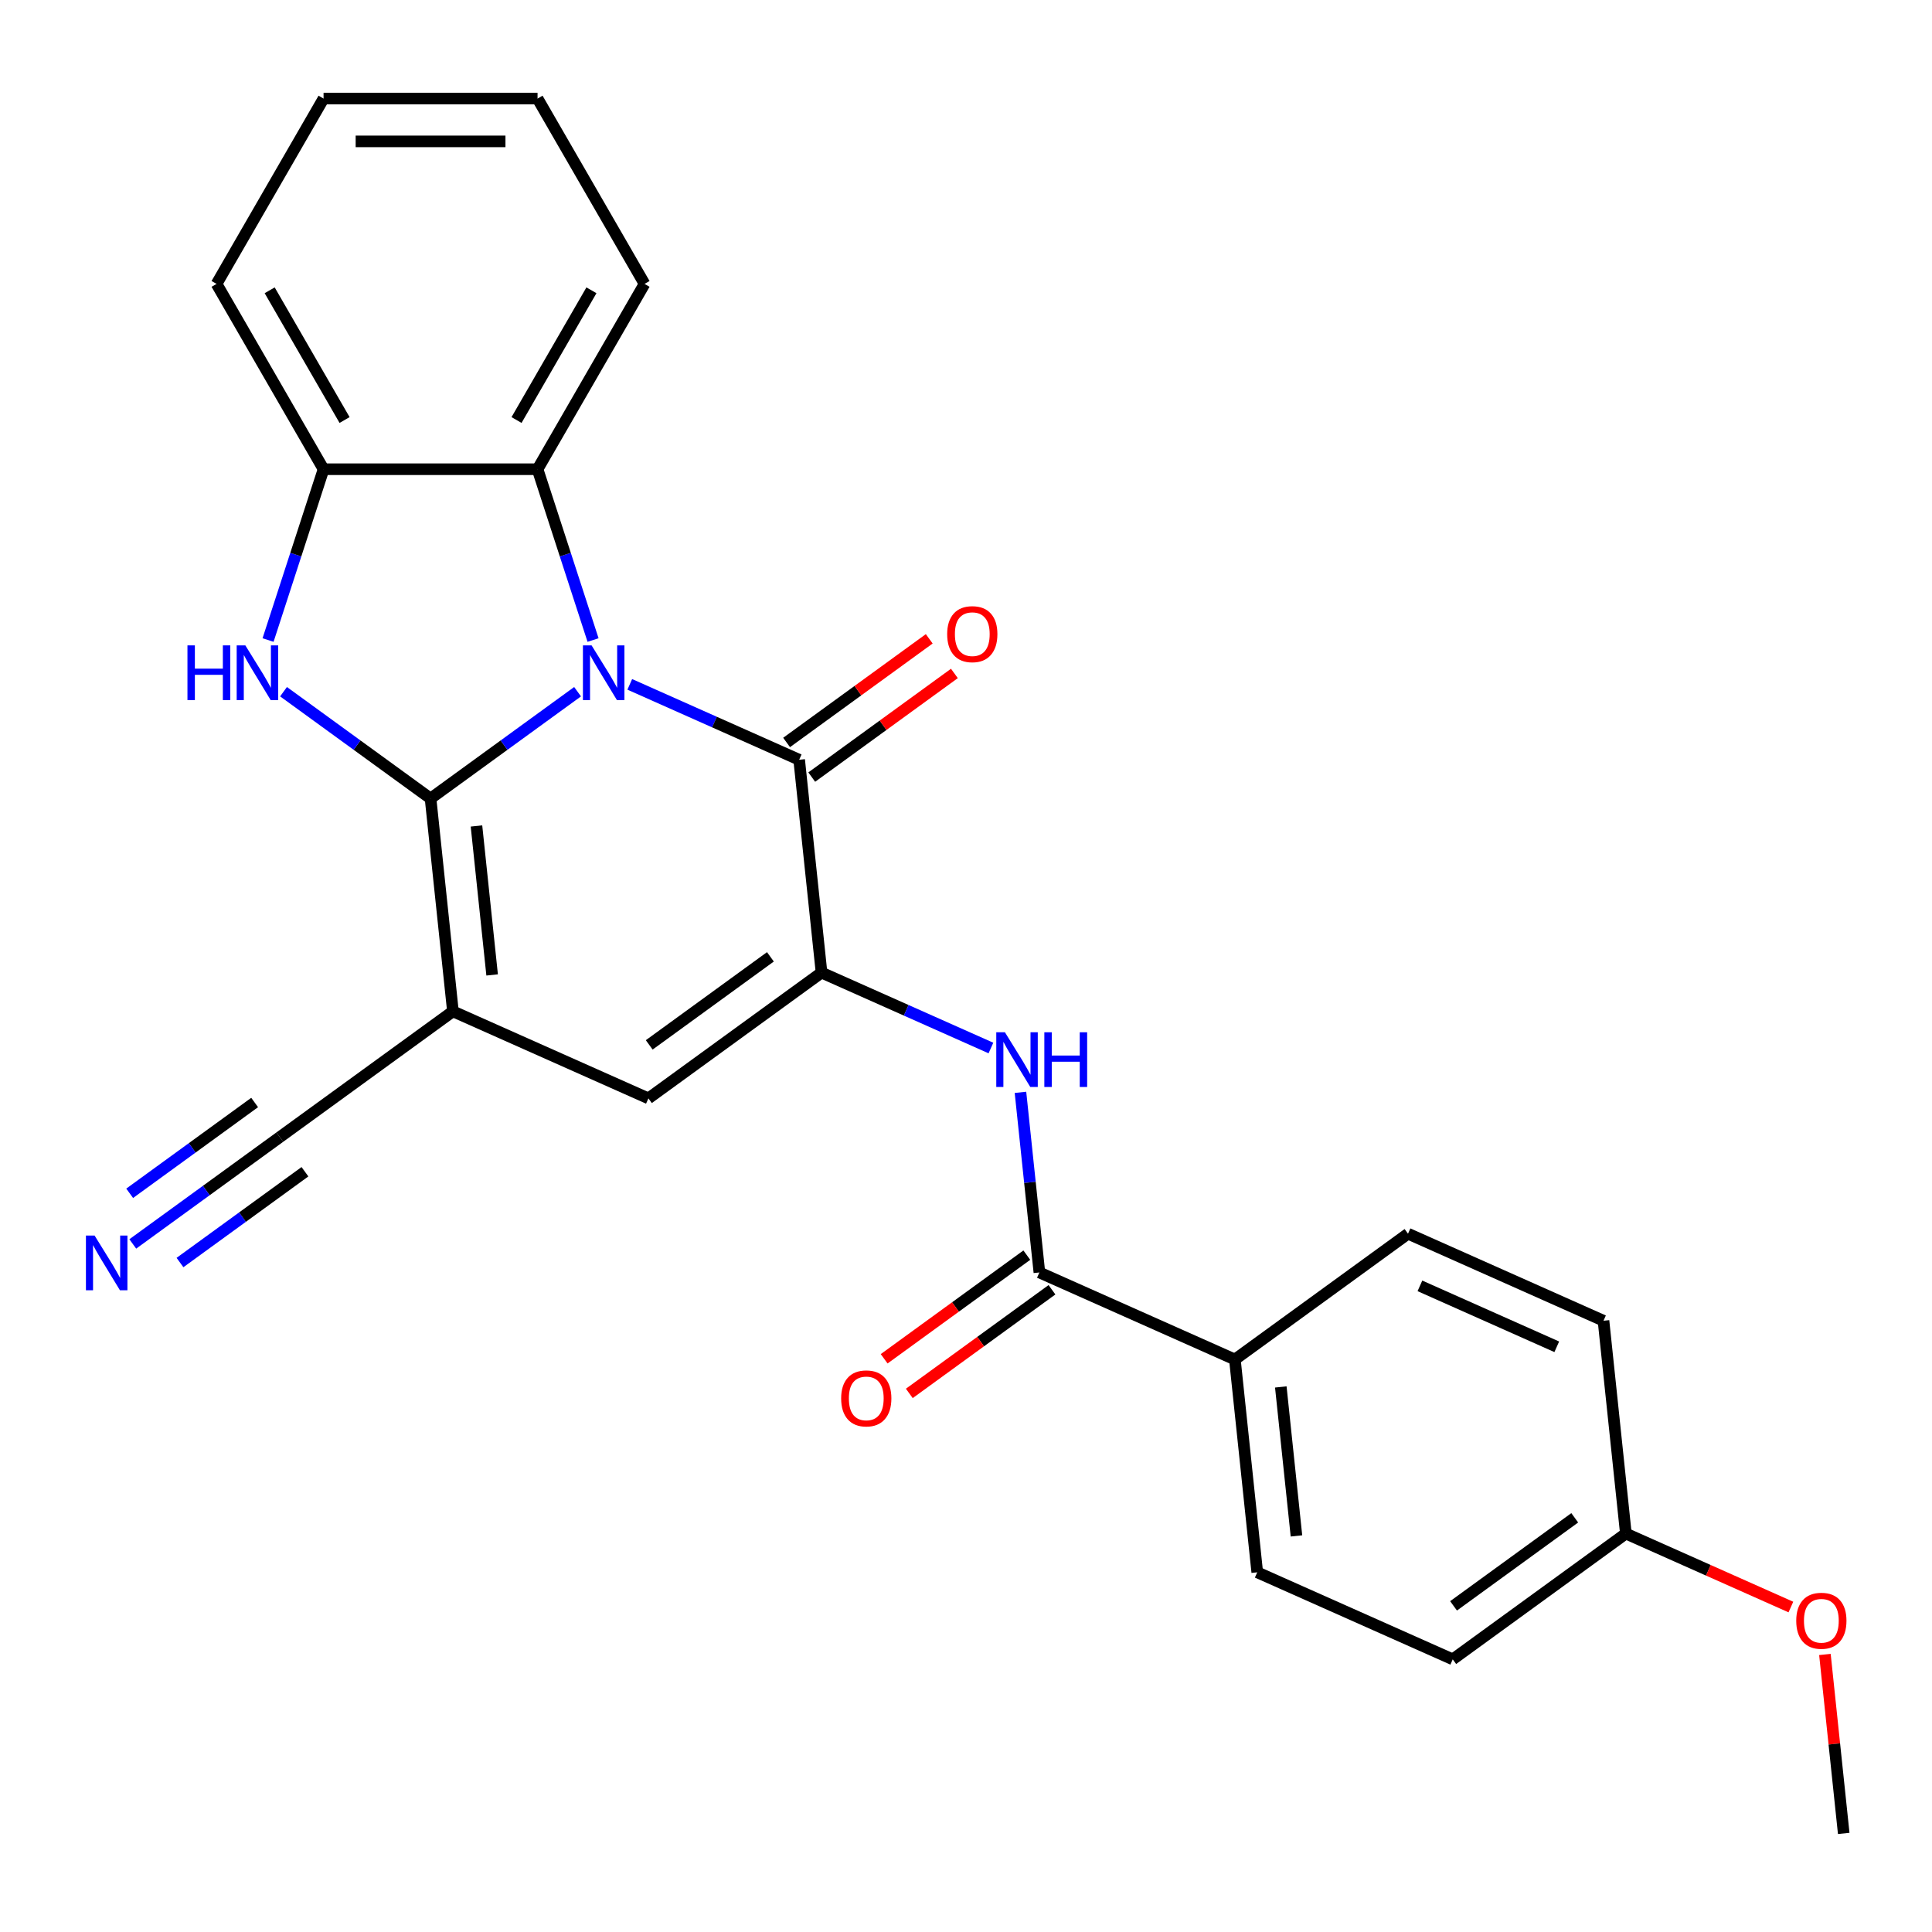 <?xml version='1.0' encoding='iso-8859-1'?>
<svg version='1.1' baseProfile='full'
              xmlns='http://www.w3.org/2000/svg'
                      xmlns:rdkit='http://www.rdkit.org/xml'
                      xmlns:xlink='http://www.w3.org/1999/xlink'
                  xml:space='preserve'
width='1000px' height='1000px' viewBox='0 0 1000 1000'>
<!-- END OF HEADER -->
<rect style='opacity:1.0;fill:#FFFFFF;stroke:none' width='1000' height='1000' x='0' y='0'> </rect>
<path class='bond-0' d='M 222.854,413.312 L 260.903,385.668' style='fill:none;fill-rule:evenodd;stroke:#000000;stroke-width:6px;stroke-linecap:butt;stroke-linejoin:miter;stroke-opacity:1' />
<path class='bond-0' d='M 260.903,385.668 L 298.952,358.023' style='fill:none;fill-rule:evenodd;stroke:#0000FF;stroke-width:6px;stroke-linecap:butt;stroke-linejoin:miter;stroke-opacity:1' />
<path class='bond-1' d='M 222.854,413.312 L 234.431,523.467' style='fill:none;fill-rule:evenodd;stroke:#000000;stroke-width:6px;stroke-linecap:butt;stroke-linejoin:miter;stroke-opacity:1' />
<path class='bond-1' d='M 246.621,427.52 L 254.726,504.628' style='fill:none;fill-rule:evenodd;stroke:#000000;stroke-width:6px;stroke-linecap:butt;stroke-linejoin:miter;stroke-opacity:1' />
<path class='bond-3' d='M 222.854,413.312 L 184.804,385.668' style='fill:none;fill-rule:evenodd;stroke:#000000;stroke-width:6px;stroke-linecap:butt;stroke-linejoin:miter;stroke-opacity:1' />
<path class='bond-3' d='M 184.804,385.668 L 146.755,358.023' style='fill:none;fill-rule:evenodd;stroke:#0000FF;stroke-width:6px;stroke-linecap:butt;stroke-linejoin:miter;stroke-opacity:1' />
<path class='bond-2' d='M 325.971,354.223 L 369.809,373.741' style='fill:none;fill-rule:evenodd;stroke:#0000FF;stroke-width:6px;stroke-linecap:butt;stroke-linejoin:miter;stroke-opacity:1' />
<path class='bond-2' d='M 369.809,373.741 L 413.647,393.259' style='fill:none;fill-rule:evenodd;stroke:#000000;stroke-width:6px;stroke-linecap:butt;stroke-linejoin:miter;stroke-opacity:1' />
<path class='bond-6' d='M 306.961,331.279 L 292.598,287.074' style='fill:none;fill-rule:evenodd;stroke:#0000FF;stroke-width:6px;stroke-linecap:butt;stroke-linejoin:miter;stroke-opacity:1' />
<path class='bond-6' d='M 292.598,287.074 L 278.234,242.868' style='fill:none;fill-rule:evenodd;stroke:#000000;stroke-width:6px;stroke-linecap:butt;stroke-linejoin:miter;stroke-opacity:1' />
<path class='bond-5' d='M 234.431,523.467 L 335.617,568.518' style='fill:none;fill-rule:evenodd;stroke:#000000;stroke-width:6px;stroke-linecap:butt;stroke-linejoin:miter;stroke-opacity:1' />
<path class='bond-10' d='M 234.431,523.467 L 144.824,588.571' style='fill:none;fill-rule:evenodd;stroke:#000000;stroke-width:6px;stroke-linecap:butt;stroke-linejoin:miter;stroke-opacity:1' />
<path class='bond-13' d='M 420.157,402.22 L 457.077,375.396' style='fill:none;fill-rule:evenodd;stroke:#000000;stroke-width:6px;stroke-linecap:butt;stroke-linejoin:miter;stroke-opacity:1' />
<path class='bond-13' d='M 457.077,375.396 L 493.996,348.573' style='fill:none;fill-rule:evenodd;stroke:#FF0000;stroke-width:6px;stroke-linecap:butt;stroke-linejoin:miter;stroke-opacity:1' />
<path class='bond-13' d='M 407.137,384.298 L 444.056,357.475' style='fill:none;fill-rule:evenodd;stroke:#000000;stroke-width:6px;stroke-linecap:butt;stroke-linejoin:miter;stroke-opacity:1' />
<path class='bond-13' d='M 444.056,357.475 L 480.975,330.651' style='fill:none;fill-rule:evenodd;stroke:#FF0000;stroke-width:6px;stroke-linecap:butt;stroke-linejoin:miter;stroke-opacity:1' />
<path class='bond-27' d='M 413.647,393.259 L 425.225,503.414' style='fill:none;fill-rule:evenodd;stroke:#000000;stroke-width:6px;stroke-linecap:butt;stroke-linejoin:miter;stroke-opacity:1' />
<path class='bond-8' d='M 138.746,331.279 L 153.11,287.074' style='fill:none;fill-rule:evenodd;stroke:#0000FF;stroke-width:6px;stroke-linecap:butt;stroke-linejoin:miter;stroke-opacity:1' />
<path class='bond-8' d='M 153.11,287.074 L 167.473,242.868' style='fill:none;fill-rule:evenodd;stroke:#000000;stroke-width:6px;stroke-linecap:butt;stroke-linejoin:miter;stroke-opacity:1' />
<path class='bond-4' d='M 425.225,503.414 L 335.617,568.518' style='fill:none;fill-rule:evenodd;stroke:#000000;stroke-width:6px;stroke-linecap:butt;stroke-linejoin:miter;stroke-opacity:1' />
<path class='bond-4' d='M 398.763,495.258 L 336.037,540.83' style='fill:none;fill-rule:evenodd;stroke:#000000;stroke-width:6px;stroke-linecap:butt;stroke-linejoin:miter;stroke-opacity:1' />
<path class='bond-7' d='M 425.225,503.414 L 469.063,522.932' style='fill:none;fill-rule:evenodd;stroke:#000000;stroke-width:6px;stroke-linecap:butt;stroke-linejoin:miter;stroke-opacity:1' />
<path class='bond-7' d='M 469.063,522.932 L 512.901,542.45' style='fill:none;fill-rule:evenodd;stroke:#0000FF;stroke-width:6px;stroke-linecap:butt;stroke-linejoin:miter;stroke-opacity:1' />
<path class='bond-20' d='M 278.234,242.868 L 333.615,146.946' style='fill:none;fill-rule:evenodd;stroke:#000000;stroke-width:6px;stroke-linecap:butt;stroke-linejoin:miter;stroke-opacity:1' />
<path class='bond-20' d='M 267.357,217.403 L 306.124,150.258' style='fill:none;fill-rule:evenodd;stroke:#000000;stroke-width:6px;stroke-linecap:butt;stroke-linejoin:miter;stroke-opacity:1' />
<path class='bond-26' d='M 278.234,242.868 L 167.473,242.868' style='fill:none;fill-rule:evenodd;stroke:#000000;stroke-width:6px;stroke-linecap:butt;stroke-linejoin:miter;stroke-opacity:1' />
<path class='bond-9' d='M 528.19,565.393 L 533.089,612.006' style='fill:none;fill-rule:evenodd;stroke:#0000FF;stroke-width:6px;stroke-linecap:butt;stroke-linejoin:miter;stroke-opacity:1' />
<path class='bond-9' d='M 533.089,612.006 L 537.988,658.619' style='fill:none;fill-rule:evenodd;stroke:#000000;stroke-width:6px;stroke-linecap:butt;stroke-linejoin:miter;stroke-opacity:1' />
<path class='bond-22' d='M 167.473,242.868 L 112.092,146.946' style='fill:none;fill-rule:evenodd;stroke:#000000;stroke-width:6px;stroke-linecap:butt;stroke-linejoin:miter;stroke-opacity:1' />
<path class='bond-22' d='M 178.35,217.403 L 139.584,150.258' style='fill:none;fill-rule:evenodd;stroke:#000000;stroke-width:6px;stroke-linecap:butt;stroke-linejoin:miter;stroke-opacity:1' />
<path class='bond-12' d='M 537.988,658.619 L 639.174,703.67' style='fill:none;fill-rule:evenodd;stroke:#000000;stroke-width:6px;stroke-linecap:butt;stroke-linejoin:miter;stroke-opacity:1' />
<path class='bond-14' d='M 531.478,649.658 L 494.558,676.482' style='fill:none;fill-rule:evenodd;stroke:#000000;stroke-width:6px;stroke-linecap:butt;stroke-linejoin:miter;stroke-opacity:1' />
<path class='bond-14' d='M 494.558,676.482 L 457.639,703.305' style='fill:none;fill-rule:evenodd;stroke:#FF0000;stroke-width:6px;stroke-linecap:butt;stroke-linejoin:miter;stroke-opacity:1' />
<path class='bond-14' d='M 544.498,667.58 L 507.579,694.403' style='fill:none;fill-rule:evenodd;stroke:#000000;stroke-width:6px;stroke-linecap:butt;stroke-linejoin:miter;stroke-opacity:1' />
<path class='bond-14' d='M 507.579,694.403 L 470.66,721.227' style='fill:none;fill-rule:evenodd;stroke:#FF0000;stroke-width:6px;stroke-linecap:butt;stroke-linejoin:miter;stroke-opacity:1' />
<path class='bond-11' d='M 144.824,588.571 L 106.774,616.215' style='fill:none;fill-rule:evenodd;stroke:#000000;stroke-width:6px;stroke-linecap:butt;stroke-linejoin:miter;stroke-opacity:1' />
<path class='bond-11' d='M 106.774,616.215 L 68.725,643.86' style='fill:none;fill-rule:evenodd;stroke:#0000FF;stroke-width:6px;stroke-linecap:butt;stroke-linejoin:miter;stroke-opacity:1' />
<path class='bond-11' d='M 131.803,570.649 L 99.461,594.147' style='fill:none;fill-rule:evenodd;stroke:#000000;stroke-width:6px;stroke-linecap:butt;stroke-linejoin:miter;stroke-opacity:1' />
<path class='bond-11' d='M 99.461,594.147 L 67.119,617.645' style='fill:none;fill-rule:evenodd;stroke:#0000FF;stroke-width:6px;stroke-linecap:butt;stroke-linejoin:miter;stroke-opacity:1' />
<path class='bond-11' d='M 157.844,606.492 L 125.502,629.99' style='fill:none;fill-rule:evenodd;stroke:#000000;stroke-width:6px;stroke-linecap:butt;stroke-linejoin:miter;stroke-opacity:1' />
<path class='bond-11' d='M 125.502,629.99 L 93.16,653.488' style='fill:none;fill-rule:evenodd;stroke:#0000FF;stroke-width:6px;stroke-linecap:butt;stroke-linejoin:miter;stroke-opacity:1' />
<path class='bond-15' d='M 639.174,703.67 L 650.751,813.824' style='fill:none;fill-rule:evenodd;stroke:#000000;stroke-width:6px;stroke-linecap:butt;stroke-linejoin:miter;stroke-opacity:1' />
<path class='bond-15' d='M 662.941,717.877 L 671.046,794.986' style='fill:none;fill-rule:evenodd;stroke:#000000;stroke-width:6px;stroke-linecap:butt;stroke-linejoin:miter;stroke-opacity:1' />
<path class='bond-16' d='M 639.174,703.67 L 728.781,638.566' style='fill:none;fill-rule:evenodd;stroke:#000000;stroke-width:6px;stroke-linecap:butt;stroke-linejoin:miter;stroke-opacity:1' />
<path class='bond-19' d='M 650.751,813.824 L 751.937,858.875' style='fill:none;fill-rule:evenodd;stroke:#000000;stroke-width:6px;stroke-linecap:butt;stroke-linejoin:miter;stroke-opacity:1' />
<path class='bond-18' d='M 728.781,638.566 L 829.967,683.616' style='fill:none;fill-rule:evenodd;stroke:#000000;stroke-width:6px;stroke-linecap:butt;stroke-linejoin:miter;stroke-opacity:1' />
<path class='bond-18' d='M 734.949,665.56 L 805.779,697.096' style='fill:none;fill-rule:evenodd;stroke:#000000;stroke-width:6px;stroke-linecap:butt;stroke-linejoin:miter;stroke-opacity:1' />
<path class='bond-17' d='M 841.545,793.771 L 829.967,683.616' style='fill:none;fill-rule:evenodd;stroke:#000000;stroke-width:6px;stroke-linecap:butt;stroke-linejoin:miter;stroke-opacity:1' />
<path class='bond-21' d='M 841.545,793.771 L 884.253,812.786' style='fill:none;fill-rule:evenodd;stroke:#000000;stroke-width:6px;stroke-linecap:butt;stroke-linejoin:miter;stroke-opacity:1' />
<path class='bond-21' d='M 884.253,812.786 L 926.961,831.801' style='fill:none;fill-rule:evenodd;stroke:#FF0000;stroke-width:6px;stroke-linecap:butt;stroke-linejoin:miter;stroke-opacity:1' />
<path class='bond-29' d='M 841.545,793.771 L 751.937,858.875' style='fill:none;fill-rule:evenodd;stroke:#000000;stroke-width:6px;stroke-linecap:butt;stroke-linejoin:miter;stroke-opacity:1' />
<path class='bond-29' d='M 815.083,785.615 L 752.357,831.188' style='fill:none;fill-rule:evenodd;stroke:#000000;stroke-width:6px;stroke-linecap:butt;stroke-linejoin:miter;stroke-opacity:1' />
<path class='bond-24' d='M 333.615,146.946 L 278.234,51.024' style='fill:none;fill-rule:evenodd;stroke:#000000;stroke-width:6px;stroke-linecap:butt;stroke-linejoin:miter;stroke-opacity:1' />
<path class='bond-23' d='M 944.573,856.351 L 949.44,902.664' style='fill:none;fill-rule:evenodd;stroke:#FF0000;stroke-width:6px;stroke-linecap:butt;stroke-linejoin:miter;stroke-opacity:1' />
<path class='bond-23' d='M 949.44,902.664 L 954.308,948.976' style='fill:none;fill-rule:evenodd;stroke:#000000;stroke-width:6px;stroke-linecap:butt;stroke-linejoin:miter;stroke-opacity:1' />
<path class='bond-25' d='M 112.092,146.946 L 167.473,51.024' style='fill:none;fill-rule:evenodd;stroke:#000000;stroke-width:6px;stroke-linecap:butt;stroke-linejoin:miter;stroke-opacity:1' />
<path class='bond-28' d='M 278.234,51.024 L 167.473,51.024' style='fill:none;fill-rule:evenodd;stroke:#000000;stroke-width:6px;stroke-linecap:butt;stroke-linejoin:miter;stroke-opacity:1' />
<path class='bond-28' d='M 261.62,73.176 L 184.087,73.176' style='fill:none;fill-rule:evenodd;stroke:#000000;stroke-width:6px;stroke-linecap:butt;stroke-linejoin:miter;stroke-opacity:1' />
<path  class='atom-1' d='M 306.201 334.048
L 315.481 349.048
Q 316.401 350.528, 317.881 353.208
Q 319.361 355.888, 319.441 356.048
L 319.441 334.048
L 323.201 334.048
L 323.201 362.368
L 319.321 362.368
L 309.361 345.968
Q 308.201 344.048, 306.961 341.848
Q 305.761 339.648, 305.401 338.968
L 305.401 362.368
L 301.721 362.368
L 301.721 334.048
L 306.201 334.048
' fill='#0000FF'/>
<path  class='atom-4' d='M 97.026 334.048
L 100.866 334.048
L 100.866 346.088
L 115.346 346.088
L 115.346 334.048
L 119.186 334.048
L 119.186 362.368
L 115.346 362.368
L 115.346 349.288
L 100.866 349.288
L 100.866 362.368
L 97.026 362.368
L 97.026 334.048
' fill='#0000FF'/>
<path  class='atom-4' d='M 126.986 334.048
L 136.266 349.048
Q 137.186 350.528, 138.666 353.208
Q 140.146 355.888, 140.226 356.048
L 140.226 334.048
L 143.986 334.048
L 143.986 362.368
L 140.106 362.368
L 130.146 345.968
Q 128.986 344.048, 127.746 341.848
Q 126.546 339.648, 126.186 338.968
L 126.186 362.368
L 122.506 362.368
L 122.506 334.048
L 126.986 334.048
' fill='#0000FF'/>
<path  class='atom-8' d='M 520.15 534.304
L 529.43 549.304
Q 530.35 550.784, 531.83 553.464
Q 533.31 556.144, 533.39 556.304
L 533.39 534.304
L 537.15 534.304
L 537.15 562.624
L 533.27 562.624
L 523.31 546.224
Q 522.15 544.304, 520.91 542.104
Q 519.71 539.904, 519.35 539.224
L 519.35 562.624
L 515.67 562.624
L 515.67 534.304
L 520.15 534.304
' fill='#0000FF'/>
<path  class='atom-8' d='M 540.55 534.304
L 544.39 534.304
L 544.39 546.344
L 558.87 546.344
L 558.87 534.304
L 562.71 534.304
L 562.71 562.624
L 558.87 562.624
L 558.87 549.544
L 544.39 549.544
L 544.39 562.624
L 540.55 562.624
L 540.55 534.304
' fill='#0000FF'/>
<path  class='atom-12' d='M 48.956 639.515
L 58.236 654.515
Q 59.156 655.995, 60.636 658.675
Q 62.116 661.355, 62.196 661.515
L 62.196 639.515
L 65.956 639.515
L 65.956 667.835
L 62.076 667.835
L 52.116 651.435
Q 50.956 649.515, 49.716 647.315
Q 48.516 645.115, 48.156 644.435
L 48.156 667.835
L 44.476 667.835
L 44.476 639.515
L 48.956 639.515
' fill='#0000FF'/>
<path  class='atom-14' d='M 490.255 328.235
Q 490.255 321.435, 493.615 317.635
Q 496.975 313.835, 503.255 313.835
Q 509.535 313.835, 512.895 317.635
Q 516.255 321.435, 516.255 328.235
Q 516.255 335.115, 512.855 339.035
Q 509.455 342.915, 503.255 342.915
Q 497.015 342.915, 493.615 339.035
Q 490.255 335.155, 490.255 328.235
M 503.255 339.715
Q 507.575 339.715, 509.895 336.835
Q 512.255 333.915, 512.255 328.235
Q 512.255 322.675, 509.895 319.875
Q 507.575 317.035, 503.255 317.035
Q 498.935 317.035, 496.575 319.835
Q 494.255 322.635, 494.255 328.235
Q 494.255 333.955, 496.575 336.835
Q 498.935 339.715, 503.255 339.715
' fill='#FF0000'/>
<path  class='atom-15' d='M 435.38 723.803
Q 435.38 717.003, 438.74 713.203
Q 442.1 709.403, 448.38 709.403
Q 454.66 709.403, 458.02 713.203
Q 461.38 717.003, 461.38 723.803
Q 461.38 730.683, 457.98 734.603
Q 454.58 738.483, 448.38 738.483
Q 442.14 738.483, 438.74 734.603
Q 435.38 730.723, 435.38 723.803
M 448.38 735.283
Q 452.7 735.283, 455.02 732.403
Q 457.38 729.483, 457.38 723.803
Q 457.38 718.243, 455.02 715.443
Q 452.7 712.603, 448.38 712.603
Q 444.06 712.603, 441.7 715.403
Q 439.38 718.203, 439.38 723.803
Q 439.38 729.523, 441.7 732.403
Q 444.06 735.283, 448.38 735.283
' fill='#FF0000'/>
<path  class='atom-22' d='M 929.73 838.902
Q 929.73 832.102, 933.09 828.302
Q 936.45 824.502, 942.73 824.502
Q 949.01 824.502, 952.37 828.302
Q 955.73 832.102, 955.73 838.902
Q 955.73 845.782, 952.33 849.702
Q 948.93 853.582, 942.73 853.582
Q 936.49 853.582, 933.09 849.702
Q 929.73 845.822, 929.73 838.902
M 942.73 850.382
Q 947.05 850.382, 949.37 847.502
Q 951.73 844.582, 951.73 838.902
Q 951.73 833.342, 949.37 830.542
Q 947.05 827.702, 942.73 827.702
Q 938.41 827.702, 936.05 830.502
Q 933.73 833.302, 933.73 838.902
Q 933.73 844.622, 936.05 847.502
Q 938.41 850.382, 942.73 850.382
' fill='#FF0000'/>
</svg>
